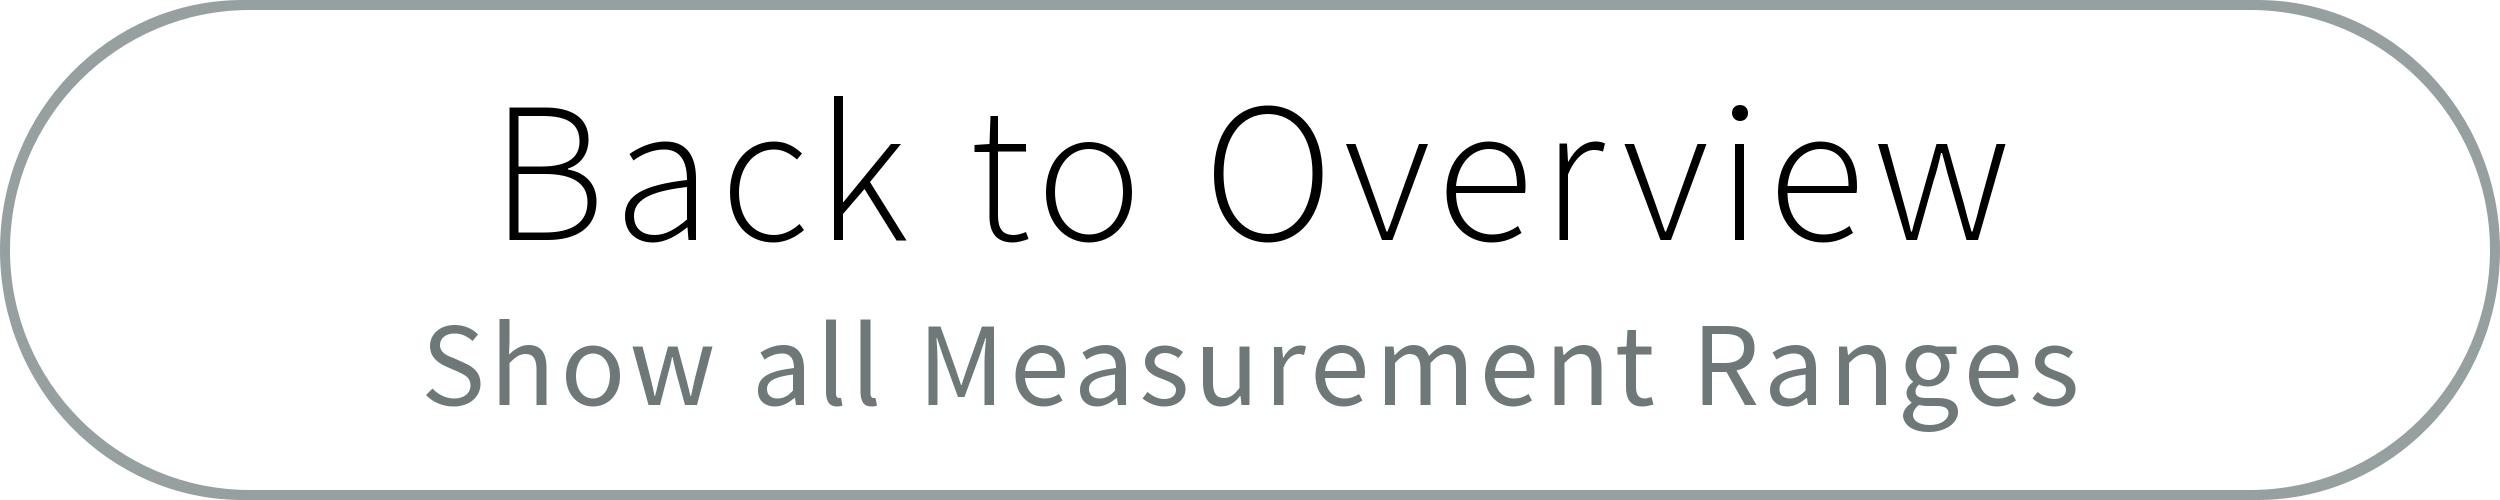 <?xml version="1.0" encoding="utf-8"?>
<!-- Generator: Adobe Illustrator 22.1.0, SVG Export Plug-In . SVG Version: 6.00 Build 0)  -->
<svg version="1.1" id="Ebene_1" xmlns="http://www.w3.org/2000/svg" xmlns:xlink="http://www.w3.org/1999/xlink" x="0px" y="0px"
	 viewBox="0 0 500 100" style="enable-background:new 0 0 500 100;" xml:space="preserve">
<style type="text/css">
	.st0{clip-path:url(#SVGID_2_);fill:#6E7878;}
	.st1{clip-path:url(#SVGID_2_);}
	.st2{clip-path:url(#SVGID_2_);fill:#96A0A0;}
</style>
<g>
	<defs>
		<rect id="SVGID_1_" width="500" height="100"/>
	</defs>
	<clipPath id="SVGID_2_">
		<use xlink:href="#SVGID_1_"  style="overflow:visible;"/>
	</clipPath>
	<path class="st0" d="M410.8,81.3c2.8,0,4.3-1.6,4.3-3.5c0-2.2-1.9-2.9-3.6-3.5c-1.3-0.5-2.6-0.9-2.6-2c0-0.9,0.7-1.7,2.1-1.7
		c1,0,1.9,0.4,2.7,1l0.9-1.2c-0.9-0.7-2.2-1.3-3.6-1.3c-2.5,0-4,1.4-4,3.3c0,2,1.8,2.8,3.5,3.4c1.3,0.5,2.7,1,2.7,2.2
		c0,1-0.8,1.8-2.3,1.8c-1.4,0-2.4-0.6-3.4-1.4l-1,1.3C407.5,80.6,409.1,81.3,410.8,81.3 M395.7,74.2c0.2-2.3,1.7-3.6,3.4-3.6
		c1.8,0,2.9,1.3,2.9,3.6H395.7z M399.4,81.3c1.6,0,2.8-0.6,3.8-1.2l-0.7-1.3c-0.9,0.6-1.8,0.9-2.9,0.9c-2.2,0-3.7-1.6-3.9-4.1h7.9
		c0-0.3,0.1-0.7,0.1-1.1c0-3.3-1.7-5.5-4.7-5.5c-2.7,0-5.2,2.3-5.2,6.1S396.3,81.3,399.4,81.3 M386,85c-2.1,0-3.4-0.8-3.4-2
		c0-0.7,0.4-1.4,1.2-2c0.5,0.1,1.1,0.2,1.5,0.2h2c1.5,0,2.4,0.4,2.4,1.4C389.7,83.9,388.2,85,386,85 M385.7,76
		c-1.3,0-2.5-1.1-2.5-2.8c0-1.7,1.1-2.7,2.5-2.7c1.4,0,2.5,1,2.5,2.7C388.1,74.9,387,76,385.7,76 M385.7,86.4c3.6,0,5.9-1.9,5.9-4
		c0-1.9-1.4-2.8-4.1-2.8h-2.3c-1.6,0-2.1-0.5-2.1-1.3c0-0.6,0.3-1,0.7-1.4c0.5,0.3,1.2,0.4,1.8,0.4c2.4,0,4.3-1.6,4.3-4.1
		c0-1-0.4-1.9-1-2.4h2.4v-1.5h-4.1c-0.4-0.2-1-0.3-1.7-0.3c-2.4,0-4.4,1.6-4.4,4.2c0,1.4,0.7,2.5,1.5,3.1v0.1
		c-0.6,0.4-1.3,1.2-1.3,2.2c0,0.9,0.5,1.5,1,1.9v0.1c-1.1,0.7-1.7,1.7-1.7,2.6C380.8,85.2,382.8,86.4,385.7,86.4 M367.8,81h2v-8.4
		c1.2-1.2,2-1.8,3.2-1.8c1.5,0,2.2,0.9,2.2,3.1V81h2v-7.4c0-3-1.1-4.6-3.6-4.6c-1.6,0-2.8,0.9-3.9,2h-0.1l-0.2-1.7h-1.6V81z
		 M358,79.7c-1.2,0-2.1-0.6-2.1-1.9c0-1.5,1.3-2.4,5.2-2.9v3.2C360,79.2,359.1,79.7,358,79.7 M357.4,81.3c1.5,0,2.8-0.8,3.9-1.7h0.1
		l0.2,1.4h1.6v-7.2c0-2.9-1.2-4.8-4.1-4.8c-1.9,0-3.5,0.8-4.6,1.5l0.8,1.4c0.9-0.6,2.1-1.2,3.5-1.2c1.9,0,2.4,1.4,2.4,2.9
		c-5,0.6-7.2,1.8-7.2,4.4C354,80.1,355.5,81.3,357.4,81.3 M342.4,72.7v-5.9h2.6c2.4,0,3.8,0.7,3.8,2.8c0,2-1.4,3-3.8,3H342.4z
		 M340.4,81h2v-6.6h2.9L349,81h2.3l-4-6.9c2.2-0.5,3.6-2,3.6-4.5c0-3.3-2.3-4.4-5.5-4.4h-4.9V81z M328.5,81.3c0.7,0,1.5-0.2,2.2-0.4
		l-0.4-1.5c-0.4,0.1-0.9,0.3-1.3,0.3c-1.3,0-1.8-0.8-1.8-2.3v-6.5h3.1v-1.6h-3.1v-3.3h-1.7l-0.2,3.3l-1.8,0.1v1.5h1.7v6.5
		C325.2,79.7,326,81.3,328.5,81.3 M310.9,81h2v-8.4c1.2-1.2,2-1.8,3.2-1.8c1.5,0,2.2,0.9,2.2,3.1V81h2v-7.4c0-3-1.1-4.6-3.6-4.6
		c-1.6,0-2.8,0.9-3.9,2h-0.1l-0.2-1.7h-1.6V81z M299,74.2c0.2-2.3,1.7-3.6,3.4-3.6c1.8,0,2.9,1.3,2.9,3.6H299z M302.6,81.3
		c1.6,0,2.8-0.6,3.8-1.2l-0.7-1.3c-0.9,0.6-1.8,0.9-2.9,0.9c-2.2,0-3.7-1.6-3.9-4.1h7.9c0-0.3,0.1-0.7,0.1-1.1
		c0-3.3-1.7-5.5-4.7-5.5c-2.7,0-5.2,2.3-5.2,6.1S299.5,81.3,302.6,81.3 M277,81h2v-8.4c1.1-1.2,2.1-1.8,2.9-1.8
		c1.5,0,2.2,0.9,2.2,3.1V81h2v-8.4c1.1-1.2,2-1.8,2.9-1.8c1.5,0,2.2,0.9,2.2,3.1V81h2v-7.4c0-3-1.2-4.6-3.6-4.6
		c-1.4,0-2.6,0.9-3.8,2.2c-0.5-1.4-1.4-2.2-3.2-2.2c-1.4,0-2.6,0.9-3.6,2h-0.1l-0.2-1.7H277V81z M265,74.2c0.2-2.3,1.7-3.6,3.4-3.6
		c1.8,0,2.9,1.3,2.9,3.6H265z M268.7,81.3c1.6,0,2.8-0.6,3.8-1.2l-0.7-1.3c-0.9,0.6-1.8,0.9-2.9,0.9c-2.2,0-3.7-1.6-3.9-4.1h7.9
		c0-0.3,0.1-0.7,0.1-1.1c0-3.3-1.7-5.5-4.7-5.5c-2.7,0-5.2,2.3-5.2,6.1S265.6,81.3,268.7,81.3 M254.7,81h2v-7.5c0.8-2,2-2.7,3-2.7
		c0.5,0,0.7,0.1,1.1,0.2l0.4-1.7c-0.4-0.2-0.7-0.2-1.2-0.2c-1.3,0-2.5,0.9-3.3,2.4h-0.1l-0.2-2.1h-1.6V81z M244.2,81.3
		c1.6,0,2.8-0.8,3.8-2.1h0.1l0.2,1.8h1.6V69.3h-2v8.3c-1.1,1.4-1.9,2-3.1,2c-1.5,0-2.2-0.9-2.2-3.1v-7.1h-2v7.4
		C240.7,79.7,241.8,81.3,244.2,81.3 M232.8,81.3c2.8,0,4.3-1.6,4.3-3.5c0-2.2-1.9-2.9-3.6-3.5c-1.3-0.5-2.6-0.9-2.6-2
		c0-0.9,0.7-1.7,2.1-1.7c1,0,1.9,0.4,2.7,1l0.9-1.2c-0.9-0.7-2.2-1.3-3.6-1.3c-2.5,0-4,1.4-4,3.3c0,2,1.8,2.8,3.5,3.4
		c1.3,0.5,2.7,1,2.7,2.2c0,1-0.8,1.8-2.3,1.8c-1.4,0-2.4-0.6-3.4-1.4l-1,1.3C229.6,80.6,231.2,81.3,232.8,81.3 M219.9,79.7
		c-1.2,0-2.1-0.6-2.1-1.9c0-1.5,1.3-2.4,5.2-2.9v3.2C222,79.2,221.1,79.7,219.9,79.7 M219.4,81.3c1.5,0,2.8-0.8,3.9-1.7h0.1l0.2,1.4
		h1.6v-7.2c0-2.9-1.2-4.8-4.1-4.8c-1.9,0-3.5,0.8-4.6,1.5l0.8,1.4c0.9-0.6,2.1-1.2,3.5-1.2c1.9,0,2.4,1.4,2.4,2.9
		c-5,0.6-7.2,1.8-7.2,4.4C216,80.1,217.4,81.3,219.4,81.3 M205,74.2c0.2-2.3,1.7-3.6,3.4-3.6c1.8,0,2.9,1.3,2.9,3.6H205z
		 M208.7,81.3c1.6,0,2.8-0.6,3.8-1.2l-0.7-1.3c-0.9,0.6-1.8,0.9-2.9,0.9c-2.2,0-3.7-1.6-3.9-4.1h7.9c0-0.3,0.1-0.7,0.1-1.1
		c0-3.3-1.7-5.5-4.7-5.5c-2.7,0-5.2,2.3-5.2,6.1S205.6,81.3,208.7,81.3 M185.7,81h1.8v-8.7c0-1.4-0.1-3.3-0.2-4.7h0.1l1.2,3.6l3,8.2
		h1.3l3-8.2l1.2-3.6h0.1c-0.1,1.4-0.3,3.3-0.3,4.7V81h1.9V65.3h-2.4l-3,8.4c-0.4,1.1-0.7,2.2-1.1,3.3h-0.1c-0.4-1.1-0.7-2.2-1.1-3.3
		l-3-8.4h-2.4V81z M174.3,81.3c0.5,0,0.9-0.1,1.1-0.2l-0.3-1.5c-0.2,0-0.3,0-0.4,0c-0.3,0-0.6-0.2-0.6-0.9V63.9h-2v14.7
		C172.2,80.4,172.8,81.3,174.3,81.3 M167.4,81.3c0.5,0,0.9-0.1,1.1-0.2l-0.3-1.5c-0.2,0-0.3,0-0.4,0c-0.3,0-0.6-0.2-0.6-0.9V63.9h-2
		v14.7C165.3,80.4,165.9,81.3,167.4,81.3 M155.5,79.7c-1.2,0-2.1-0.6-2.1-1.9c0-1.5,1.3-2.4,5.2-2.9v3.2
		C157.6,79.2,156.7,79.7,155.5,79.7 M155,81.3c1.5,0,2.8-0.8,3.9-1.7h0.1l0.2,1.4h1.6v-7.2c0-2.9-1.2-4.8-4.1-4.8
		c-1.9,0-3.5,0.8-4.6,1.5l0.8,1.4c0.9-0.6,2.1-1.2,3.5-1.2c1.9,0,2.4,1.4,2.4,2.9c-5,0.6-7.2,1.8-7.2,4.4
		C151.5,80.1,153,81.3,155,81.3 M129.7,81h2.3l1.6-6.2c0.3-1.1,0.6-2.2,0.8-3.4h0.1c0.3,1.2,0.5,2.3,0.8,3.4L137,81h2.4l3.1-11.7
		h-1.9l-1.7,6.7c-0.2,1.1-0.5,2.2-0.7,3.2h-0.1c-0.3-1.1-0.5-2.1-0.8-3.2l-1.8-6.7h-1.9l-1.8,6.7c-0.3,1.1-0.5,2.2-0.8,3.2h-0.1
		c-0.2-1.1-0.4-2.1-0.7-3.2l-1.7-6.7h-2L129.7,81z M118.6,79.7c-2,0-3.4-1.8-3.4-4.5c0-2.7,1.4-4.5,3.4-4.5c2,0,3.4,1.8,3.4,4.5
		C121.9,77.9,120.6,79.7,118.6,79.7 M118.6,81.3c2.9,0,5.4-2.2,5.4-6.1c0-3.9-2.5-6.1-5.4-6.1c-2.9,0-5.4,2.2-5.4,6.1
		C113.2,79.1,115.7,81.3,118.6,81.3 M99.9,81h2v-8.4c1.2-1.2,2-1.8,3.2-1.8c1.5,0,2.2,0.9,2.2,3.1V81h2v-7.4c0-3-1.1-4.6-3.6-4.6
		c-1.6,0-2.8,0.9-3.9,1.9l0.1-2.4v-4.7h-2V81z M90.7,81.3c3.3,0,5.4-2,5.4-4.5c0-2.3-1.4-3.4-3.2-4.2l-2.2-1
		C89.3,71.1,88,70.5,88,69c0-1.4,1.2-2.3,2.9-2.3c1.5,0,2.6,0.6,3.6,1.5l1.1-1.3c-1.1-1.2-2.8-1.9-4.7-1.9c-2.9,0-4.9,1.8-4.9,4.2
		c0,2.3,1.7,3.4,3.2,4.1l2.3,1c1.5,0.7,2.6,1.2,2.6,2.8c0,1.5-1.2,2.6-3.3,2.6c-1.6,0-3.2-0.8-4.3-2L85.2,79
		C86.5,80.4,88.5,81.3,90.7,81.3"/>
	<path class="st1" d="M381.3,48h2.1l3.3-11.8c0.6-1.8,1.1-3.7,1.5-5.6h0.2c0.6,1.9,0.9,3.6,1.5,5.5l3.4,11.9h2.3l5.5-19.2h-1.8
		l-3.4,12.4c-0.4,1.8-0.9,3.4-1.4,5.1h-0.2c-0.5-1.7-1-3.4-1.4-5.1l-3.5-12.4h-2.1l-3.5,12.4c-0.5,1.8-1,3.4-1.4,5.1h-0.2
		c-0.4-1.7-0.8-3.4-1.3-5.1l-3.4-12.4h-1.9L381.3,48z M357.5,37.2c0.4-4.6,3.3-7.4,6.6-7.4c3.4,0,5.6,2.4,5.6,7.4H357.5z
		 M364.6,48.5c2.8,0,4.5-1,6-1.9l-0.7-1.4c-1.4,1-3.1,1.7-5.2,1.7c-4.3,0-7.2-3.5-7.2-8.3h13.8c0.1-0.5,0.1-1,0.1-1.4
		c0-5.6-2.8-8.9-7.4-8.9c-4.3,0-8.4,3.8-8.4,10.1S359.7,48.5,364.6,48.5 M348,24.2c0.9,0,1.6-0.6,1.6-1.6c0-1-0.7-1.6-1.6-1.6
		c-0.9,0-1.6,0.6-1.6,1.6C346.4,23.5,347.1,24.2,348,24.2 M347,48h1.8V28.8H347V48z M332.1,48h2.1l7.1-19.2h-1.8l-4.3,12
		c-0.6,1.8-1.3,3.8-2,5.5H333c-0.6-1.8-1.3-3.7-1.9-5.5l-4.3-12h-1.9L332.1,48z M311.8,48h1.8V34.9c1.5-3.6,3.5-4.9,5.2-4.9
		c0.8,0,1.1,0.1,1.8,0.3l0.4-1.6c-0.6-0.3-1.2-0.4-1.9-0.4c-2.3,0-4.2,1.7-5.4,4h-0.1l-0.2-3.6h-1.5V48z M291.2,37.2
		c0.4-4.6,3.3-7.4,6.6-7.4c3.4,0,5.6,2.4,5.6,7.4H291.2z M298.3,48.5c2.8,0,4.5-1,6-1.9l-0.7-1.4c-1.4,1-3.1,1.7-5.2,1.7
		c-4.3,0-7.2-3.5-7.2-8.3H305c0.1-0.5,0.1-1,0.1-1.4c0-5.6-2.8-8.9-7.4-8.9c-4.3,0-8.4,3.8-8.4,10.1S293.3,48.5,298.3,48.5
		 M276.4,48h2.1l7.1-19.2h-1.8l-4.3,12c-0.6,1.8-1.3,3.8-2,5.5h-0.2c-0.6-1.8-1.3-3.7-1.9-5.5l-4.3-12h-1.9L276.4,48z M253.6,46.8
		c-5.4,0-8.9-4.8-8.9-12.1c0-7.3,3.6-11.9,8.9-11.9s8.9,4.6,8.9,11.9C262.5,42,258.9,46.8,253.6,46.8 M253.6,48.5
		c6.4,0,10.9-5.4,10.9-13.8c0-8.3-4.5-13.6-10.9-13.6c-6.3,0-10.8,5.2-10.8,13.6C242.7,43.1,247.3,48.5,253.6,48.5 M217.8,46.9
		c-3.9,0-6.8-3.4-6.8-8.5c0-5.1,2.9-8.6,6.8-8.6s6.8,3.5,6.8,8.6C224.6,43.5,221.7,46.9,217.8,46.9 M217.8,48.5
		c4.6,0,8.6-3.7,8.6-10c0-6.4-4-10.1-8.6-10.1c-4.6,0-8.6,3.7-8.6,10.1C209.2,44.8,213.2,48.5,217.8,48.5 M202.6,48.5
		c0.8,0,2-0.3,3.1-0.7l-0.5-1.4c-0.7,0.3-1.7,0.6-2.4,0.6c-2.6,0-3.2-1.6-3.2-4.1V30.3h5.6v-1.5h-5.6v-5.6h-1.5l-0.2,5.6l-3,0.2v1.4
		h3v12.4C197.8,46.1,198.9,48.5,202.6,48.5 M166.8,48h1.8v-5.2l4.3-5l6.4,10.3h2L174,36.4l6.2-7.6h-2l-9.5,11.6h-0.1V19.2h-1.8V48z
		 M154.7,48.5c2.4,0,4.5-1.1,6.1-2.5l-0.9-1.2c-1.3,1.2-3.1,2.2-5.1,2.2c-4.2,0-7-3.4-7-8.5c0-5.1,3-8.6,7-8.6c1.9,0,3.3,0.9,4.6,2
		l1-1.2c-1.3-1.2-3-2.4-5.6-2.4c-4.7,0-8.8,3.7-8.8,10.1C146,44.8,149.7,48.5,154.7,48.5 M130.9,47c-2.2,0-4.1-1.1-4.1-3.8
		c0-3,2.7-4.9,10.6-5.8v6.5C135,45.9,133.1,47,130.9,47 M130.6,48.5c2.5,0,4.8-1.4,6.8-3h0.1l0.2,2.5h1.5V35.7
		c0-4.1-1.6-7.4-6.1-7.4c-3.1,0-5.8,1.5-7.2,2.5l0.8,1.3c1.3-1,3.6-2.2,6.1-2.2c3.8,0,4.6,3.2,4.6,6.1c-8.6,1-12.4,3-12.4,7.2
		C125,46.8,127.6,48.5,130.6,48.5 M103.7,46.5V34.8h5.3c5.4,0,8.5,1.8,8.5,5.6c0,4.2-3.2,6.1-8.5,6.1H103.7z M103.7,33.2V23.2h4.8
		c4.8,0,7.4,1.4,7.4,5.1c0,3.1-2.2,5-7.6,5H103.7z M101.9,48h7.6c6,0,9.8-2.6,9.8-7.7c0-3.6-2.3-5.8-5.7-6.4v-0.2
		c2.6-0.8,4.1-3,4.1-5.8c0-4.4-3.4-6.4-8.7-6.4h-7.1V48z"/>
	<path class="st2" d="M498,50c0,26.5-21.5,48-48,48H50C23.5,98,2,76.5,2,50C2,23.5,23.5,2,50,2h400C476.5,2,498,23.5,498,50 M500,50
		c0-27.6-21.7-50-48.5-50h-403C21.7,0,0,22.4,0,50s21.7,50,48.5,50h403C478.3,100,500,77.6,500,50"/>
</g>
</svg>
